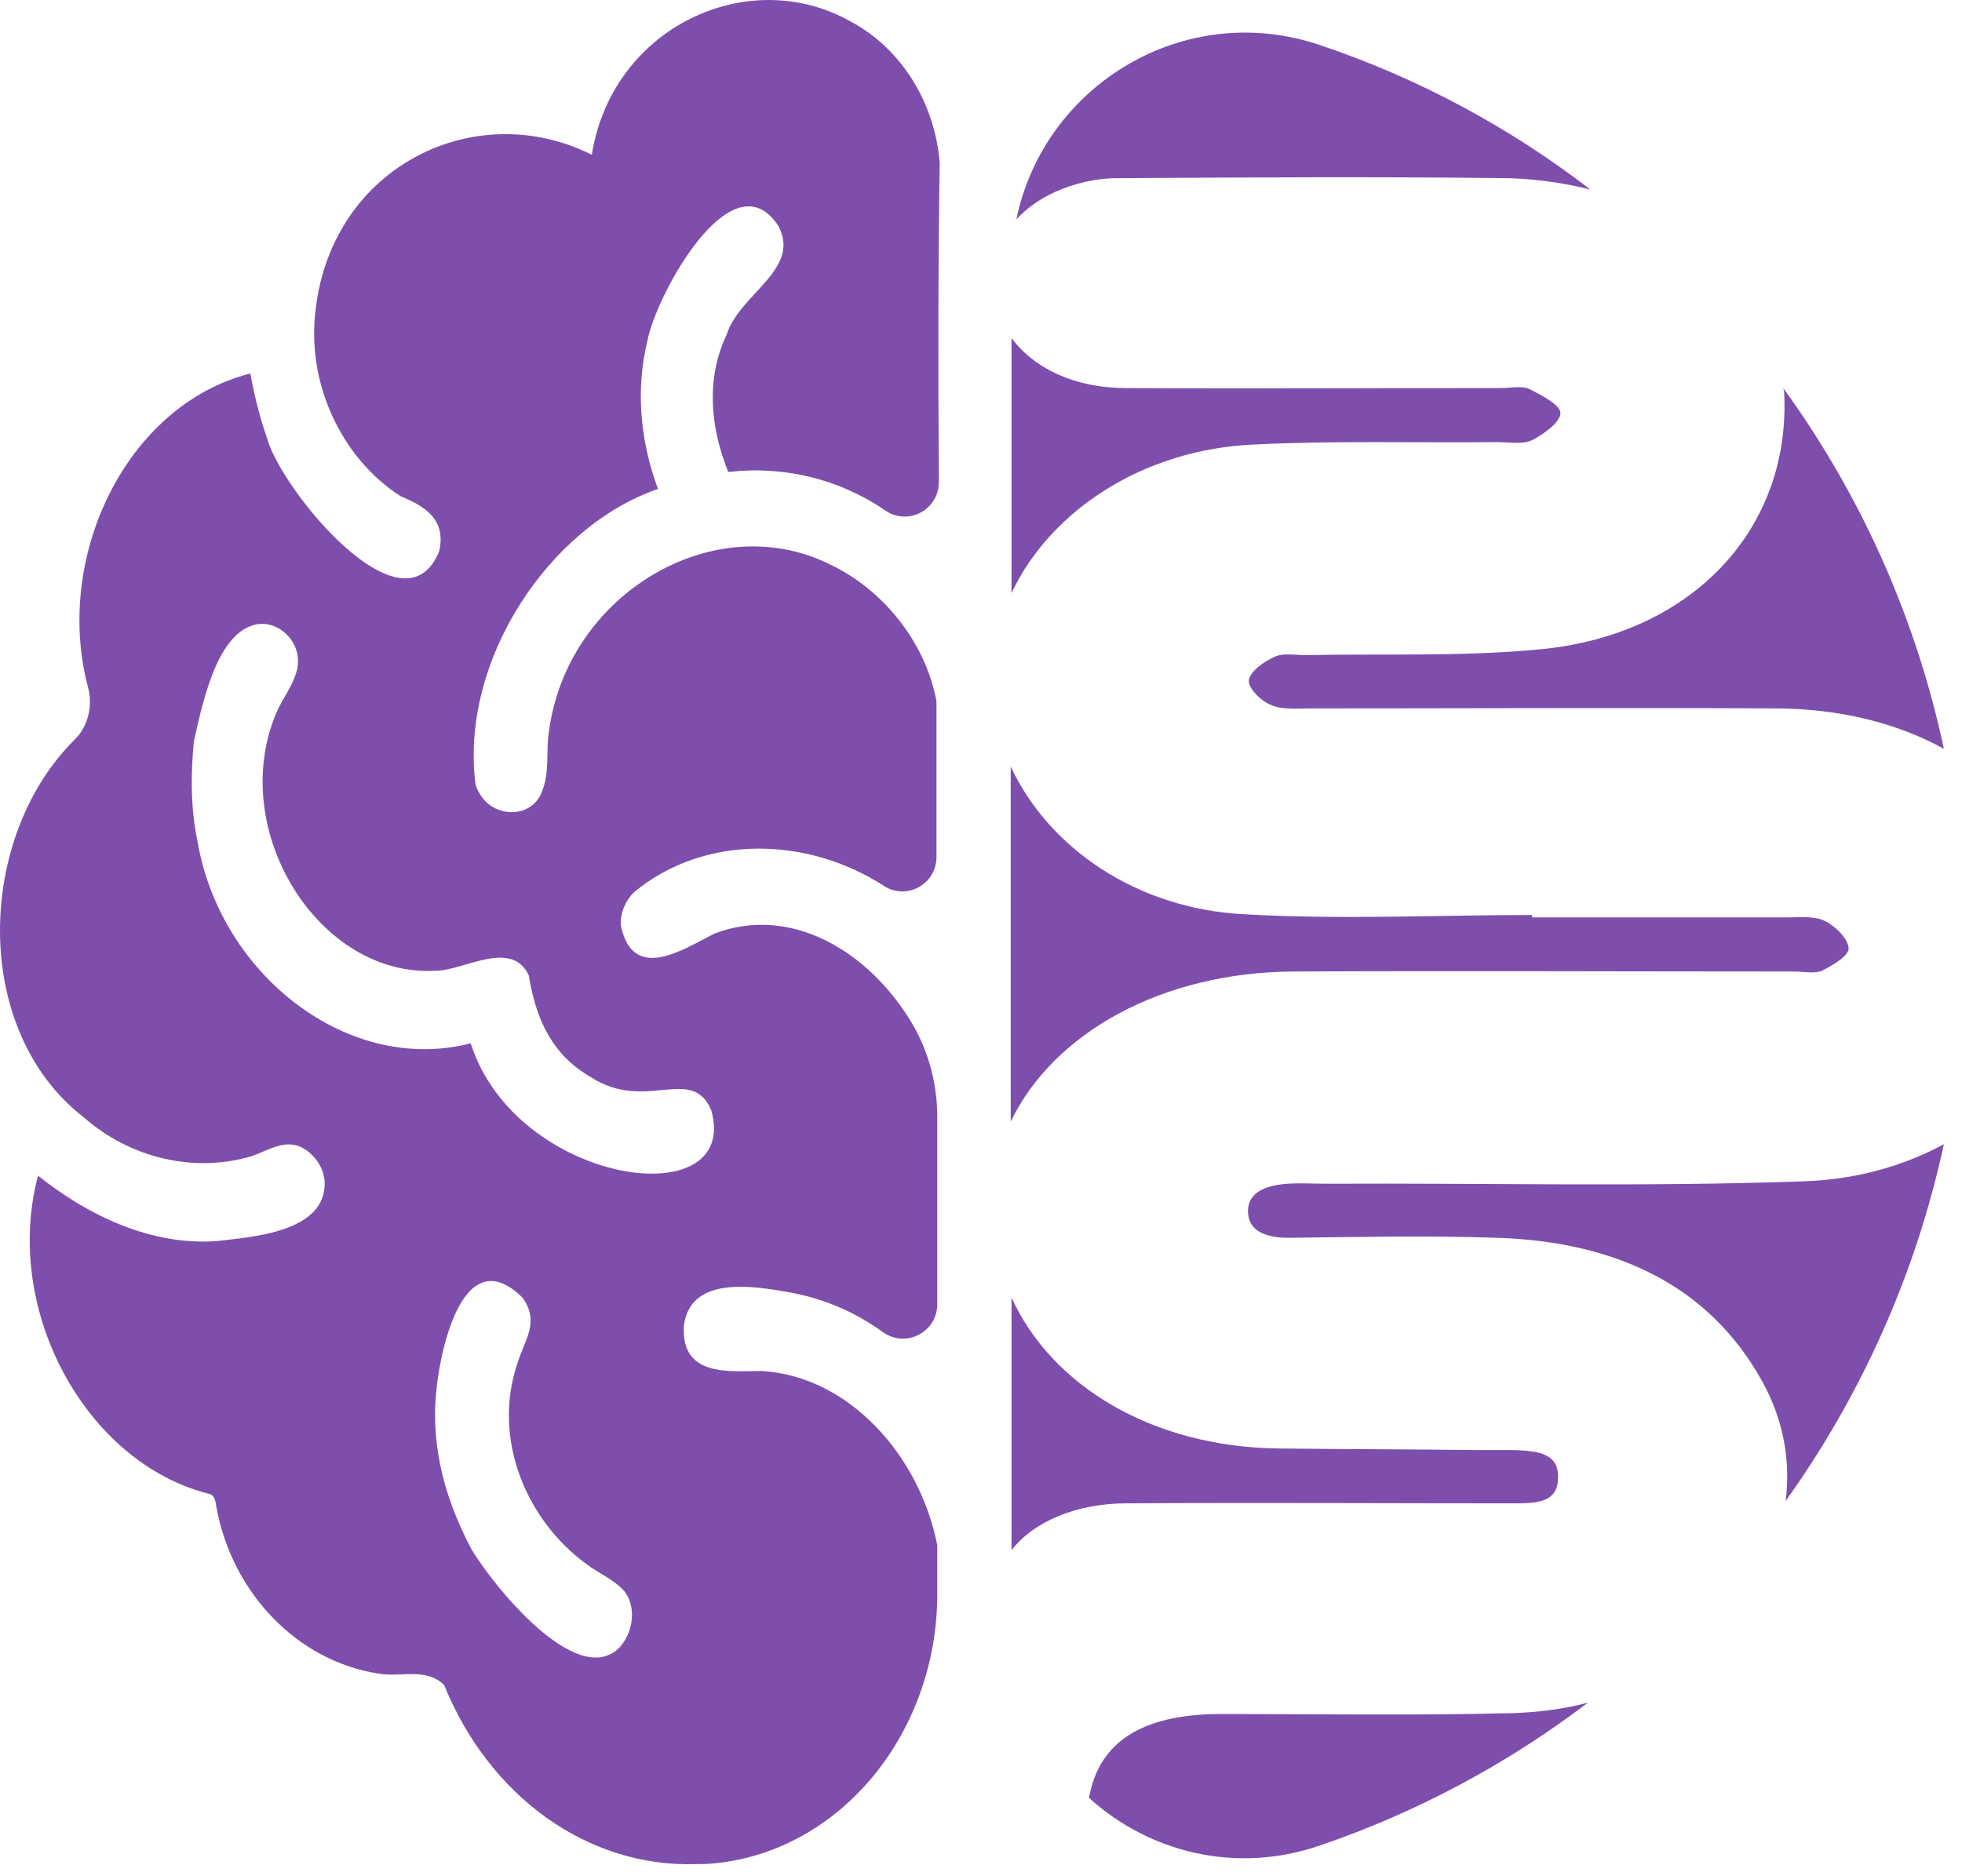 <svg width="46" height="44" viewBox="0 0 46 44" fill="none" xmlns="http://www.w3.org/2000/svg">
<path d="M0.892 27.571C0.059 30.694 1.99 34.29 4.885 35.028C5.037 35.047 5.056 35.217 5.074 35.35C5.453 37.394 7.005 38.964 8.879 39.248C9.39 39.343 9.976 39.097 10.412 39.513C11.452 42.087 13.742 43.809 16.354 43.715C16.411 43.715 16.449 43.715 16.506 43.715C19.572 43.563 21.975 40.743 21.975 37.375C21.975 36.75 21.975 36.239 21.975 36.239C21.559 34.12 19.893 32.265 17.849 32.151C17.111 32.151 15.976 32.303 16.032 31.11C16.165 29.899 17.679 30.164 18.455 30.297C19.326 30.448 20.045 30.77 20.707 31.243C21.237 31.621 21.975 31.243 21.975 30.58C21.975 29.161 21.975 27.25 21.975 26.19C21.975 25.414 21.767 24.638 21.369 23.975C20.366 22.31 18.549 21.212 16.752 21.893C16.032 22.253 14.84 23.067 14.556 21.704C14.537 21.401 14.67 21.118 14.859 20.928C16.524 19.547 18.947 19.622 20.726 20.777C21.256 21.118 21.956 20.739 21.956 20.096V16.443C21.691 15.024 20.669 13.812 19.477 13.245C16.77 11.882 13.307 13.907 12.872 17.143C12.796 17.597 12.891 18.09 12.72 18.525C12.55 19.055 11.963 19.168 11.547 18.922C11.358 18.809 11.225 18.619 11.15 18.411C10.771 15.478 12.891 12.336 15.427 11.466C15.011 10.349 14.897 9.138 15.181 7.983C15.389 6.904 17.168 3.649 18.247 5.296C18.796 6.318 17.338 6.885 17.035 7.851C16.543 8.892 16.657 10.027 17.073 11.068C18.398 10.917 19.685 11.238 20.764 11.976C21.294 12.336 22.013 11.958 22.013 11.295C21.994 8.797 21.994 6.318 22.032 3.82C21.918 2.4 21.123 1.132 19.95 0.508C17.547 -0.855 14.348 0.64 13.875 3.63C11.168 2.268 7.8 3.876 7.402 7.245C7.175 8.986 8.008 10.746 9.39 11.636C9.938 11.863 10.468 12.166 10.298 12.923C9.465 15.005 6.551 11.447 6.248 10.235C6.078 9.743 5.964 9.27 5.869 8.759C2.955 9.497 1.252 13.074 2.065 16.121C2.179 16.556 2.065 17.03 1.763 17.332C-0.546 19.604 -0.698 24.146 1.971 26.209C3.049 27.155 4.545 27.514 5.888 27.117C6.38 26.947 6.778 26.625 7.27 27.041C7.459 27.212 7.592 27.439 7.611 27.704C7.667 28.915 5.85 29.009 5.093 29.104C3.579 29.218 2.103 28.536 0.892 27.571ZM10.203 32.984C10.241 31.867 10.809 29.009 12.247 30.429C12.664 30.997 12.304 31.413 12.134 31.962C11.528 33.741 12.342 35.652 13.742 36.674C14.007 36.883 14.462 37.072 14.67 37.356C14.935 37.753 14.821 38.34 14.499 38.662C13.496 39.589 11.566 37.185 11.055 36.334C10.506 35.293 10.165 34.195 10.203 32.984ZM4.639 19.774C4.469 18.979 4.469 18.184 4.545 17.389C4.734 16.556 5.056 14.929 5.926 14.664C6.513 14.475 7.156 15.099 6.948 15.762C6.854 16.102 6.607 16.405 6.475 16.727C5.321 19.471 7.478 22.934 10.222 22.764C10.866 22.764 12.001 22.007 12.399 22.878C12.569 23.938 12.966 24.751 13.856 25.262C15.143 26.095 16.222 24.959 16.676 26.038C17.376 28.536 12.096 27.798 11.036 24.467C8.178 25.206 5.188 22.878 4.639 19.774Z" fill="#7E4EAD"/>
<path d="M28.561 40.195C30.851 40.195 33.141 40.233 35.431 40.176C36.056 40.157 36.661 40.081 37.229 39.93C35.337 41.368 33.217 42.504 30.946 43.279C28.959 43.961 26.934 43.431 25.533 42.163C25.76 40.857 26.763 40.214 28.561 40.195Z" fill="#7E4EAD"/>
<path d="M30.227 29.028C29.716 29.028 29.299 28.896 29.262 28.461C29.224 27.969 29.659 27.798 30.189 27.76C30.492 27.741 30.794 27.76 31.116 27.76C34.826 27.741 38.554 27.836 42.264 27.704C43.513 27.666 44.629 27.344 45.575 26.833C44.913 29.899 43.626 32.738 41.866 35.198C41.98 34.271 41.828 33.325 41.317 32.397C40.106 30.202 37.967 29.123 35.11 29.028C33.463 28.972 31.835 29.009 30.227 29.028Z" fill="#7E4EAD"/>
<path d="M29.961 33.968C31.532 33.987 33.084 33.987 34.655 34.006C34.939 34.006 35.223 34.006 35.488 34.006C36.017 34.025 36.547 34.063 36.529 34.649C36.529 35.255 35.999 35.255 35.469 35.255C32.459 35.255 29.431 35.236 26.422 35.255C25.249 35.255 24.246 35.671 23.716 36.353V30.429C24.662 32.511 27.028 33.93 29.961 33.968Z" fill="#7E4EAD"/>
<path d="M41.809 9.1C43.607 11.579 44.913 14.456 45.575 17.56C44.477 16.954 43.115 16.613 41.601 16.613C38.005 16.594 34.39 16.613 30.794 16.613C30.453 16.613 30.075 16.651 29.81 16.538C29.564 16.443 29.261 16.14 29.28 15.951C29.299 15.762 29.621 15.516 29.886 15.402C30.075 15.307 30.378 15.364 30.624 15.364C32.441 15.326 34.258 15.402 36.056 15.232C39.689 14.91 42.017 12.374 41.828 9.157C41.809 9.119 41.809 9.1 41.809 9.1Z" fill="#7E4EAD"/>
<path d="M35.374 4.179C32.308 4.141 29.223 4.16 26.157 4.179C25.684 4.179 25.154 4.312 24.738 4.501C24.36 4.671 24.057 4.898 23.83 5.144C24.473 2.003 27.766 -0.022 30.946 1.057C33.255 1.832 35.393 2.987 37.286 4.444C36.68 4.293 36.037 4.198 35.374 4.179Z" fill="#7E4EAD"/>
<path d="M26.384 9.1C29.318 9.119 32.251 9.1 35.185 9.1C35.412 9.1 35.677 9.043 35.847 9.119C36.15 9.27 36.585 9.497 36.585 9.687C36.585 9.895 36.207 10.179 35.904 10.33C35.696 10.425 35.355 10.368 35.09 10.368C33.198 10.387 31.286 10.33 29.393 10.425C26.801 10.538 24.624 11.977 23.716 13.907V7.927C24.246 8.646 25.211 9.1 26.384 9.1Z" fill="#7E4EAD"/>
<path d="M29.148 21.439C31.4 21.572 33.671 21.458 35.923 21.458C35.923 21.477 35.923 21.496 35.923 21.515C37.91 21.515 39.898 21.515 41.866 21.515C42.169 21.515 42.528 21.477 42.774 21.591C43.039 21.723 43.323 22.007 43.342 22.234C43.361 22.404 42.983 22.631 42.718 22.764C42.547 22.84 42.282 22.783 42.055 22.783C38.138 22.783 34.239 22.764 30.321 22.783C27.236 22.802 24.7 24.221 23.697 26.303V17.976C24.587 19.887 26.65 21.307 29.148 21.439Z" fill="#7E4EAD"/>
</svg>
